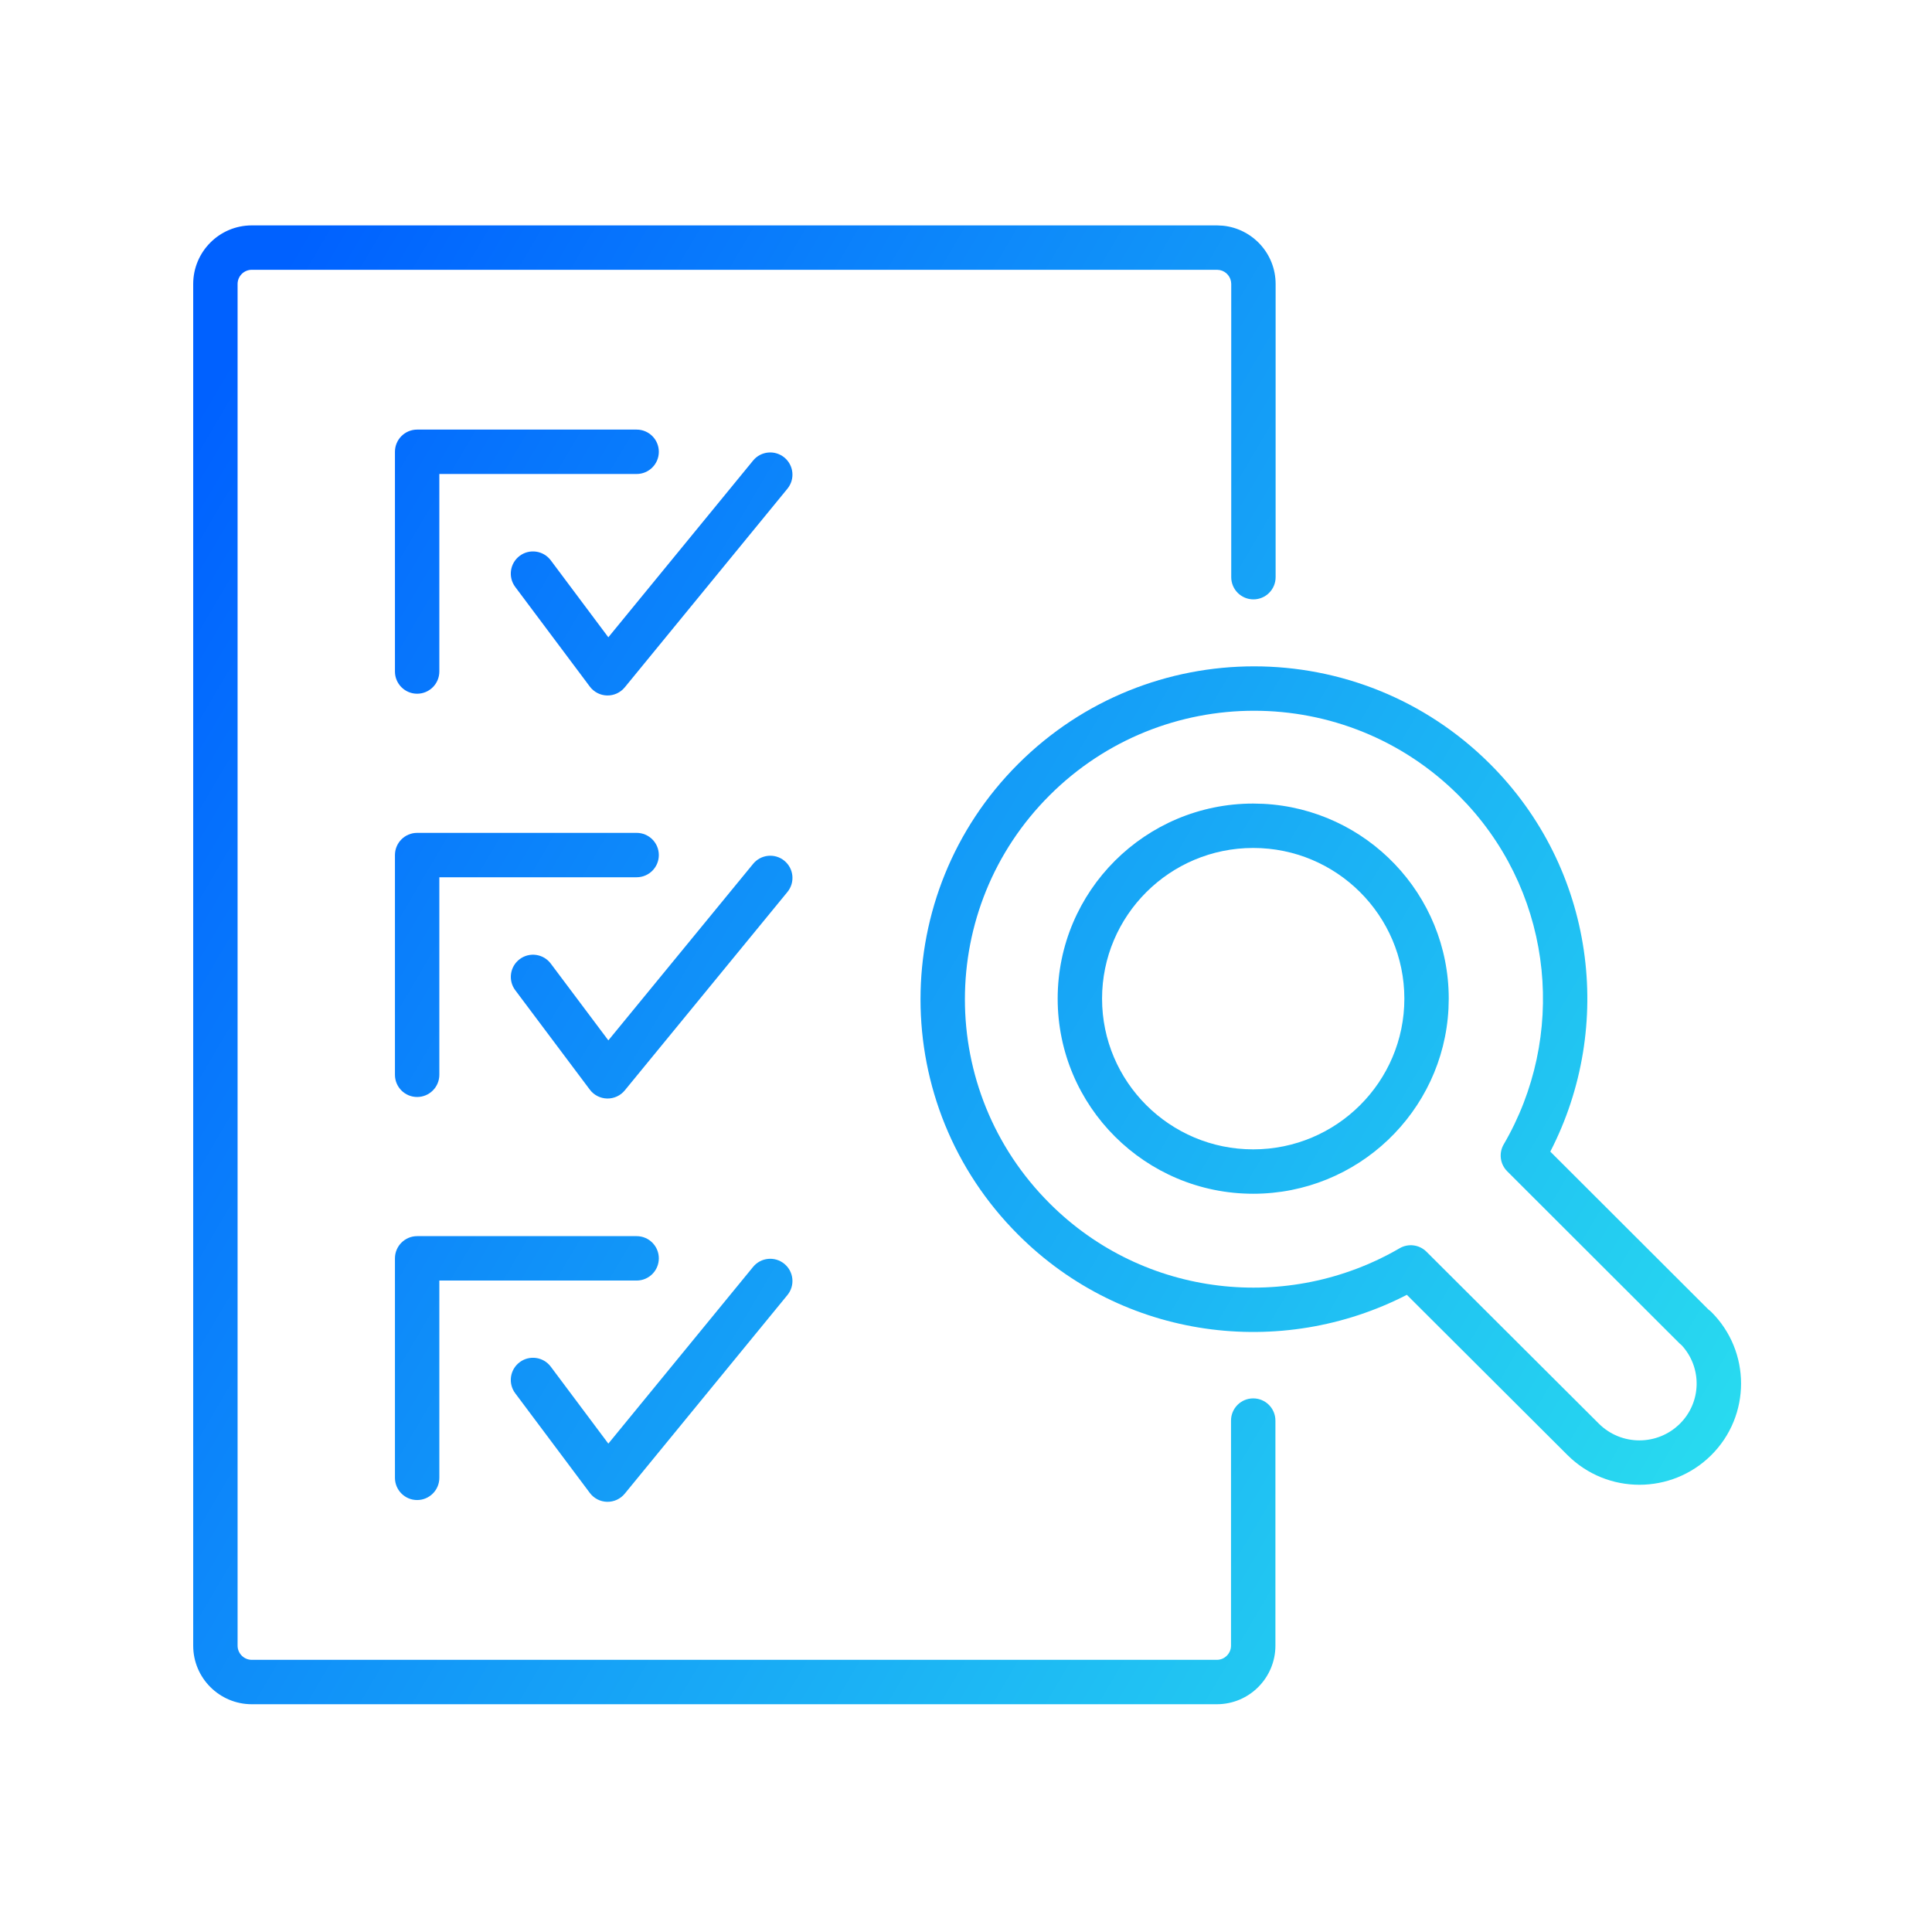 <svg width="120" height="120" viewBox="0 0 120 120" fill="none" xmlns="http://www.w3.org/2000/svg">
<path d="M75.963 14.019C77.788 14.204 79.231 15.744 79.231 17.639V35.849C79.231 36.611 78.614 37.228 77.853 37.228C77.092 37.228 76.474 36.611 76.474 35.849V17.639C76.474 17.212 76.171 16.857 75.77 16.775L75.593 16.757H15.639C15.152 16.757 14.757 17.154 14.757 17.639V102.214C14.757 102.701 15.155 103.095 15.639 103.096H75.579C76.066 103.096 76.46 102.698 76.461 102.214V88.235C76.461 87.474 77.078 86.856 77.839 86.856C78.601 86.856 79.218 87.473 79.218 88.235V102.214C79.218 104.21 77.6 105.853 75.579 105.853H15.639C13.643 105.853 12 104.235 12 102.214V17.639C12 15.643 13.618 14 15.639 14H75.593L75.963 14.019Z" fill="url(#paint0_linear_8809_3627)"/>
<path d="M46.775 78.69C47.257 78.101 48.126 78.015 48.715 78.497C49.304 78.98 49.391 79.848 48.909 80.437L38.804 92.775C38.535 93.103 38.13 93.29 37.706 93.28C37.283 93.271 36.887 93.066 36.634 92.727L32.001 86.538C31.545 85.929 31.669 85.064 32.279 84.608C32.888 84.152 33.753 84.277 34.209 84.886L37.785 89.666L46.775 78.69Z" fill="url(#paint1_linear_8809_3627)"/>
<path d="M39.543 76.779C40.304 76.779 40.921 77.397 40.921 78.158C40.921 78.919 40.304 79.537 39.543 79.537H27.288V91.791C27.288 92.552 26.671 93.17 25.909 93.17C25.148 93.17 24.531 92.552 24.531 91.791V78.158C24.531 77.397 25.148 76.779 25.909 76.779H39.543Z" fill="url(#paint2_linear_8809_3627)"/>
<path fill-rule="evenodd" clip-rule="evenodd" d="M78.464 49.927C84.874 50.252 89.984 55.545 89.984 62.029L89.968 62.652C89.642 69.055 84.329 74.146 77.839 74.146C71.14 74.146 65.694 68.721 65.694 62.029C65.694 55.336 71.14 49.911 77.839 49.911L78.464 49.927ZM77.839 52.668C72.656 52.668 68.451 56.866 68.451 62.029C68.451 67.192 72.656 71.389 77.839 71.389C83.023 71.389 87.227 67.191 87.227 62.029C87.227 56.866 83.023 52.668 77.839 52.668Z" fill="url(#paint3_linear_8809_3627)"/>
<path fill-rule="evenodd" clip-rule="evenodd" d="M63.245 47.446C71.337 39.368 84.45 39.369 92.543 47.446C99.075 53.964 100.305 63.751 96.292 71.528L106.116 81.339C106.175 81.381 106.232 81.428 106.286 81.48C108.758 83.936 108.758 87.929 106.286 90.385C103.818 92.834 99.834 92.834 97.367 90.385L97.364 90.382L87.382 80.424C79.581 84.439 69.779 83.226 63.245 76.692C55.151 68.612 55.151 55.525 63.245 47.446ZM90.595 49.398C83.579 42.395 72.209 42.395 65.193 49.398C58.178 56.4 58.178 67.739 65.193 74.741L65.194 74.743C71.078 80.626 80.039 81.542 86.933 77.531C87.473 77.216 88.157 77.305 88.6 77.746L99.312 88.43C100.704 89.811 102.951 89.81 104.343 88.428C105.689 87.091 105.725 84.946 104.457 83.562C104.412 83.527 104.367 83.489 104.325 83.447L93.615 72.75C93.171 72.307 93.082 71.621 93.398 71.079C97.28 64.431 96.533 55.828 91.133 49.958L90.595 49.398Z" fill="url(#paint4_linear_8809_3627)"/>
<path d="M46.778 53.655C47.26 53.067 48.129 52.98 48.717 53.462C49.306 53.945 49.391 54.814 48.909 55.402L38.805 67.727C38.537 68.055 38.131 68.24 37.708 68.231C37.285 68.221 36.889 68.019 36.635 67.68L32.004 61.504C31.547 60.895 31.671 60.031 32.28 59.574C32.889 59.118 33.752 59.242 34.209 59.85L37.786 64.619L46.778 53.655Z" fill="url(#paint5_linear_8809_3627)"/>
<path d="M39.543 51.731C40.304 51.731 40.921 52.348 40.921 53.11C40.921 53.871 40.304 54.488 39.543 54.488H27.288V66.758C27.287 67.519 26.67 68.136 25.909 68.136C25.148 68.136 24.531 67.519 24.531 66.758V53.11C24.531 52.348 25.148 51.731 25.909 51.731H39.543Z" fill="url(#paint6_linear_8809_3627)"/>
<path d="M46.775 28.607C47.257 28.018 48.126 27.932 48.715 28.414C49.304 28.897 49.391 29.765 48.909 30.354L38.804 42.693C38.535 43.02 38.13 43.207 37.706 43.197C37.283 43.188 36.887 42.983 36.634 42.644L32.001 36.455C31.546 35.846 31.669 34.981 32.279 34.525C32.888 34.069 33.753 34.194 34.209 34.803L37.785 39.583L46.775 28.607Z" fill="url(#paint7_linear_8809_3627)"/>
<path d="M39.543 26.683C40.304 26.683 40.921 27.3 40.921 28.061C40.921 28.823 40.304 29.44 39.543 29.44H27.288V41.71C27.287 42.471 26.67 43.088 25.909 43.088C25.148 43.088 24.531 42.471 24.531 41.71V28.061C24.531 27.3 25.148 26.683 25.909 26.683H39.543Z" fill="url(#paint8_linear_8809_3627)"/>
<defs>
<linearGradient id="paint0_linear_8809_3627" x1="-0.764" y1="47.287" x2="125.971" y2="121.907" gradientUnits="userSpaceOnUse">
<stop offset="0.001" stop-color="#0061FF"/>
<stop offset="1" stop-color="#34FDEB"/>
</linearGradient>
<linearGradient id="paint1_linear_8809_3627" x1="-0.764" y1="47.287" x2="125.971" y2="121.907" gradientUnits="userSpaceOnUse">
<stop offset="0.001" stop-color="#0061FF"/>
<stop offset="1" stop-color="#34FDEB"/>
</linearGradient>
<linearGradient id="paint2_linear_8809_3627" x1="-0.764" y1="47.287" x2="125.971" y2="121.907" gradientUnits="userSpaceOnUse">
<stop offset="0.001" stop-color="#0061FF"/>
<stop offset="1" stop-color="#34FDEB"/>
</linearGradient>
<linearGradient id="paint3_linear_8809_3627" x1="-0.764" y1="47.287" x2="125.971" y2="121.907" gradientUnits="userSpaceOnUse">
<stop offset="0.001" stop-color="#0061FF"/>
<stop offset="1" stop-color="#34FDEB"/>
</linearGradient>
<linearGradient id="paint4_linear_8809_3627" x1="-0.764" y1="47.287" x2="125.971" y2="121.907" gradientUnits="userSpaceOnUse">
<stop offset="0.001" stop-color="#0061FF"/>
<stop offset="1" stop-color="#34FDEB"/>
</linearGradient>
<linearGradient id="paint5_linear_8809_3627" x1="-0.764" y1="47.287" x2="125.971" y2="121.907" gradientUnits="userSpaceOnUse">
<stop offset="0.001" stop-color="#0061FF"/>
<stop offset="1" stop-color="#34FDEB"/>
</linearGradient>
<linearGradient id="paint6_linear_8809_3627" x1="-0.764" y1="47.287" x2="125.971" y2="121.907" gradientUnits="userSpaceOnUse">
<stop offset="0.001" stop-color="#0061FF"/>
<stop offset="1" stop-color="#34FDEB"/>
</linearGradient>
<linearGradient id="paint7_linear_8809_3627" x1="-0.764" y1="47.287" x2="125.971" y2="121.907" gradientUnits="userSpaceOnUse">
<stop offset="0.001" stop-color="#0061FF"/>
<stop offset="1" stop-color="#34FDEB"/>
</linearGradient>
<linearGradient id="paint8_linear_8809_3627" x1="-0.764" y1="47.287" x2="125.971" y2="121.907" gradientUnits="userSpaceOnUse">
<stop offset="0.001" stop-color="#0061FF"/>
<stop offset="1" stop-color="#34FDEB"/>
</linearGradient>
</defs>
</svg>
